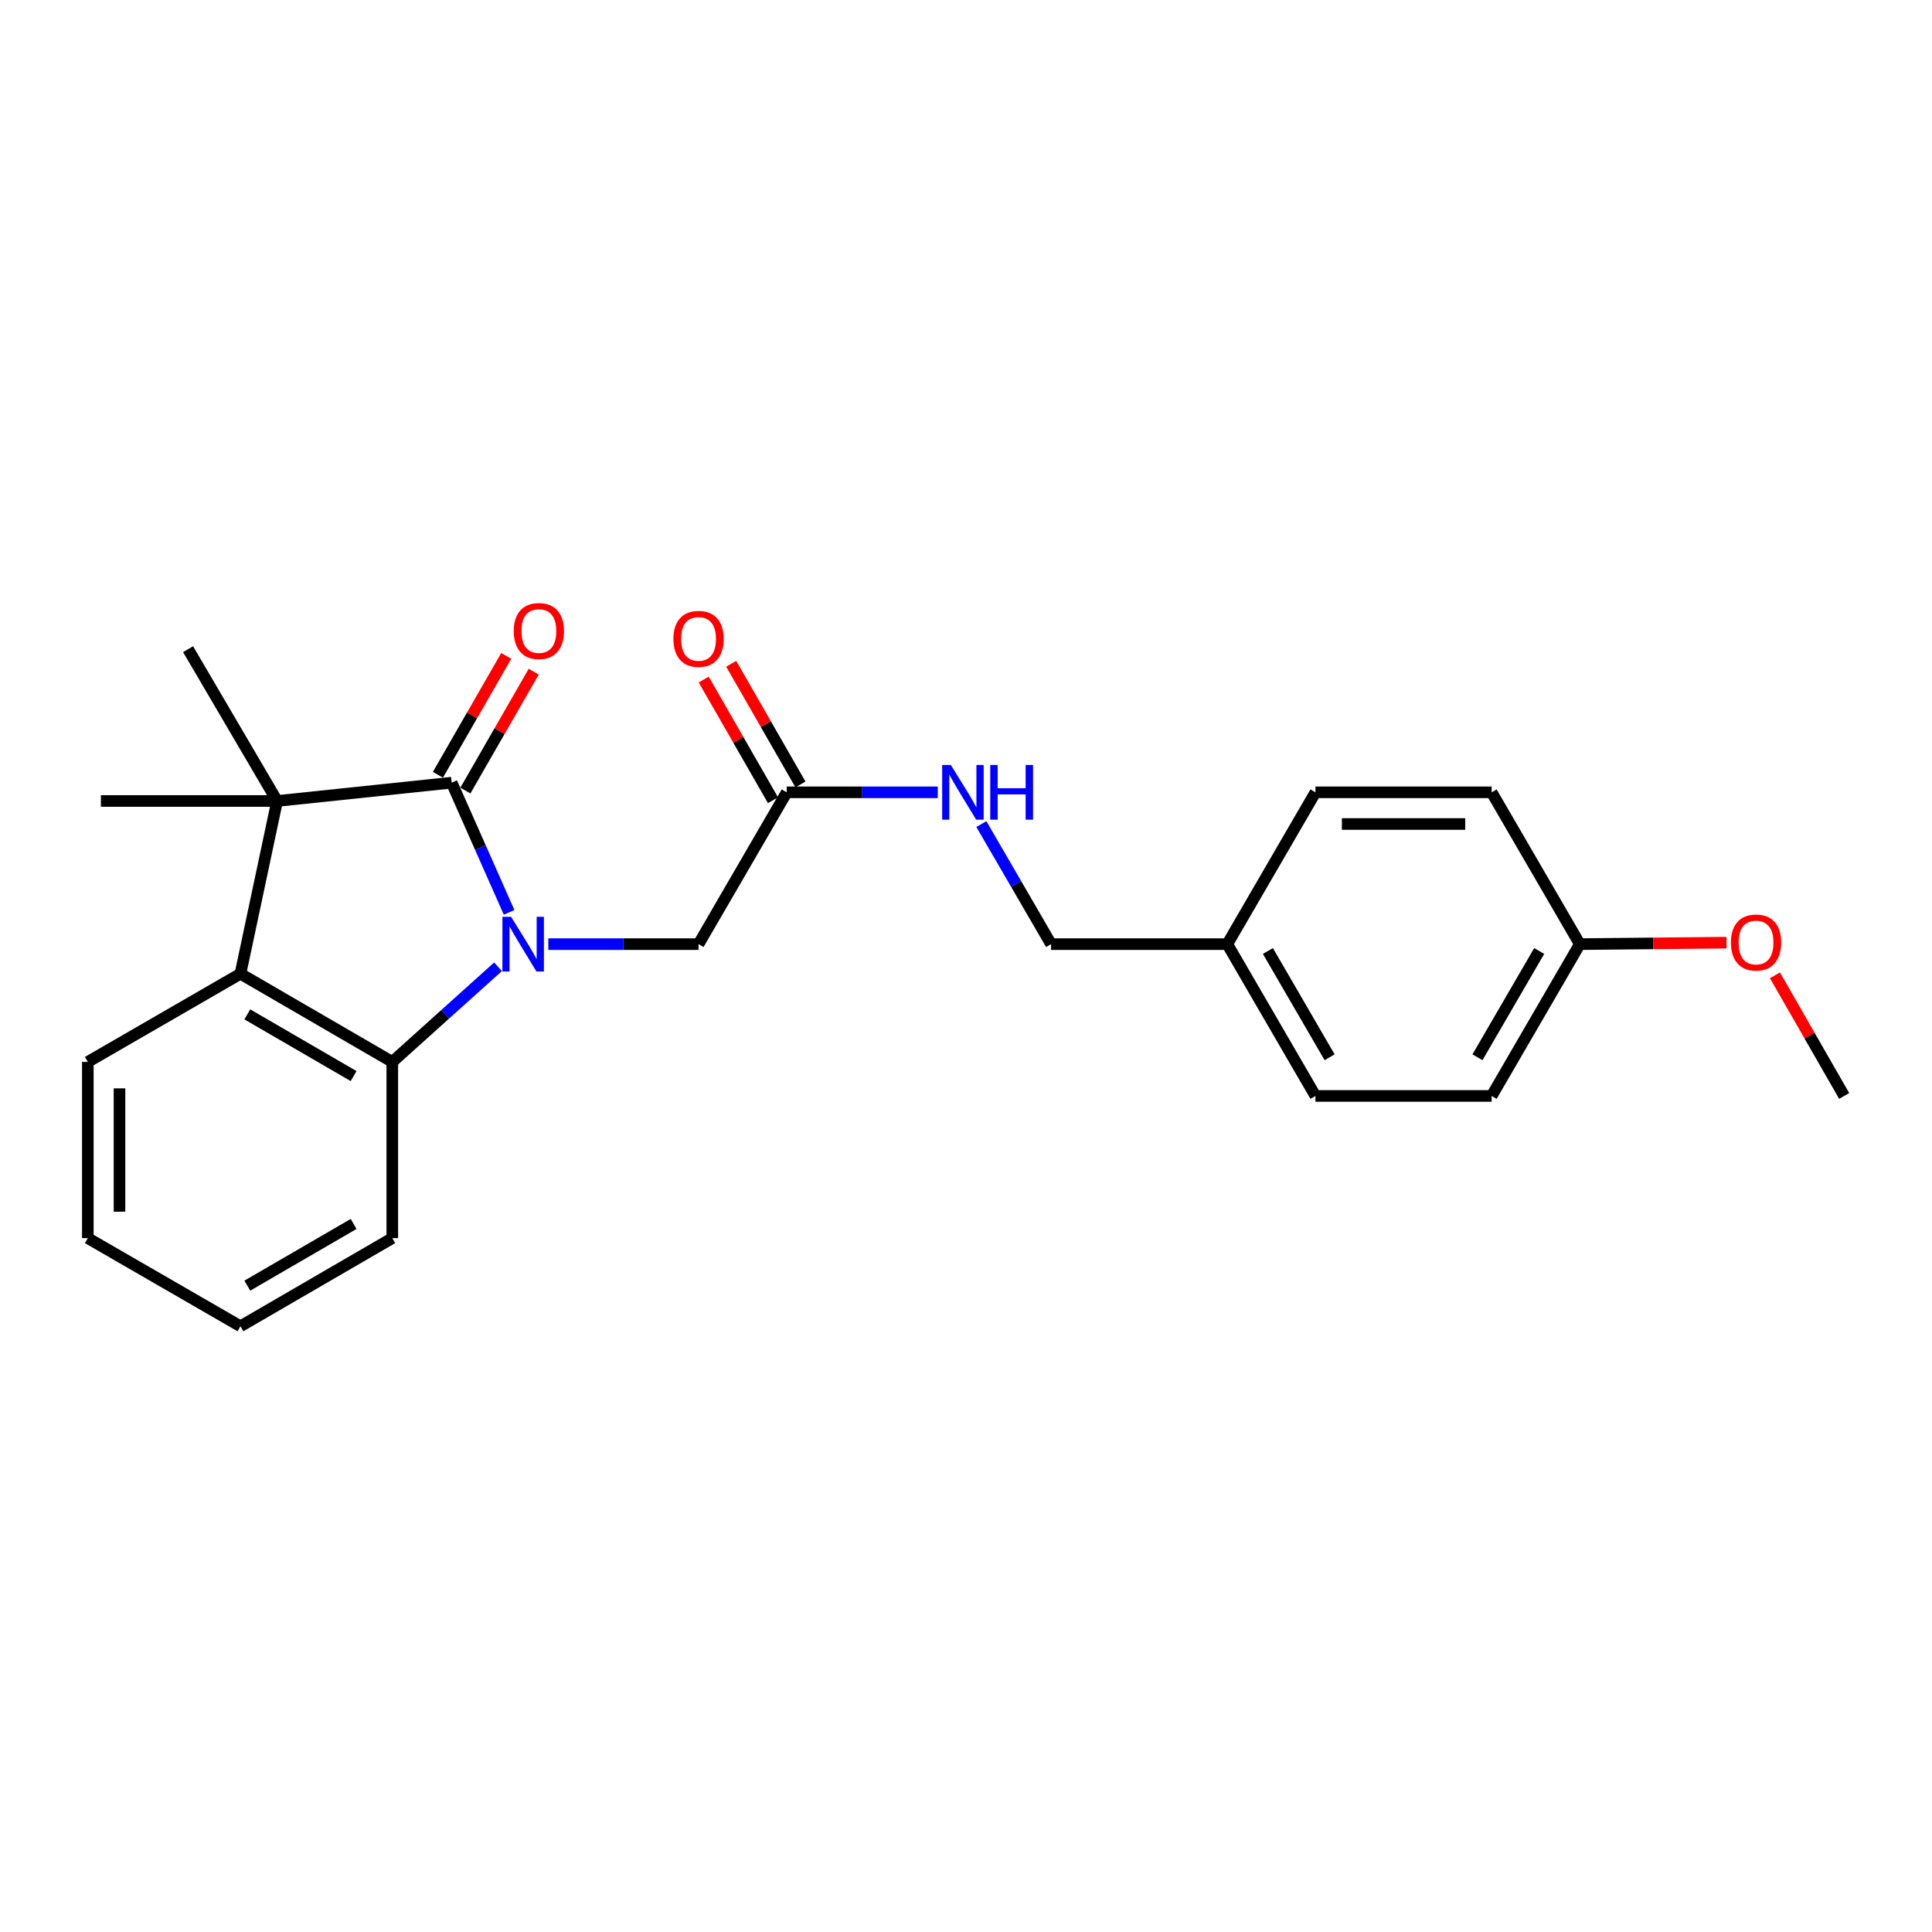 <?xml version='1.0' encoding='iso-8859-1'?>
<svg version='1.1' baseProfile='full'
              xmlns='http://www.w3.org/2000/svg'
                      xmlns:rdkit='http://www.rdkit.org/xml'
                      xmlns:xlink='http://www.w3.org/1999/xlink'
                  xml:space='preserve'
width='1000px' height='1000px' viewBox='0 0 1000 1000'>
<!-- END OF HEADER -->
<rect style='opacity:1.0;fill:#FFFFFF;stroke:none' width='1000' height='1000' x='0' y='0'> </rect>
<path class='bond-0' d='M 263.507,472.236 L 248.642,438.675' style='fill:none;fill-rule:evenodd;stroke:#0000FF;stroke-width:6px;stroke-linecap:butt;stroke-linejoin:miter;stroke-opacity:1' />
<path class='bond-0' d='M 248.642,438.675 L 233.777,405.114' style='fill:none;fill-rule:evenodd;stroke:#000000;stroke-width:6px;stroke-linecap:butt;stroke-linejoin:miter;stroke-opacity:1' />
<path class='bond-2' d='M 257.773,500.397 L 230.411,525.021' style='fill:none;fill-rule:evenodd;stroke:#0000FF;stroke-width:6px;stroke-linecap:butt;stroke-linejoin:miter;stroke-opacity:1' />
<path class='bond-2' d='M 230.411,525.021 L 203.049,549.645' style='fill:none;fill-rule:evenodd;stroke:#000000;stroke-width:6px;stroke-linecap:butt;stroke-linejoin:miter;stroke-opacity:1' />
<path class='bond-4' d='M 283.801,488.681 L 322.682,488.681' style='fill:none;fill-rule:evenodd;stroke:#0000FF;stroke-width:6px;stroke-linecap:butt;stroke-linejoin:miter;stroke-opacity:1' />
<path class='bond-4' d='M 322.682,488.681 L 361.564,488.681' style='fill:none;fill-rule:evenodd;stroke:#000000;stroke-width:6px;stroke-linecap:butt;stroke-linejoin:miter;stroke-opacity:1' />
<path class='bond-1' d='M 233.777,405.114 L 143.433,414.589' style='fill:none;fill-rule:evenodd;stroke:#000000;stroke-width:6px;stroke-linecap:butt;stroke-linejoin:miter;stroke-opacity:1' />
<path class='bond-6' d='M 240.887,409.199 L 258.566,378.424' style='fill:none;fill-rule:evenodd;stroke:#000000;stroke-width:6px;stroke-linecap:butt;stroke-linejoin:miter;stroke-opacity:1' />
<path class='bond-6' d='M 258.566,378.424 L 276.246,347.65' style='fill:none;fill-rule:evenodd;stroke:#FF0000;stroke-width:6px;stroke-linecap:butt;stroke-linejoin:miter;stroke-opacity:1' />
<path class='bond-6' d='M 226.668,401.03 L 244.348,370.256' style='fill:none;fill-rule:evenodd;stroke:#000000;stroke-width:6px;stroke-linecap:butt;stroke-linejoin:miter;stroke-opacity:1' />
<path class='bond-6' d='M 244.348,370.256 L 262.027,339.481' style='fill:none;fill-rule:evenodd;stroke:#FF0000;stroke-width:6px;stroke-linecap:butt;stroke-linejoin:miter;stroke-opacity:1' />
<path class='bond-10' d='M 143.433,414.589 L 52.232,414.589' style='fill:none;fill-rule:evenodd;stroke:#000000;stroke-width:6px;stroke-linecap:butt;stroke-linejoin:miter;stroke-opacity:1' />
<path class='bond-11' d='M 143.433,414.589 L 97.354,336.015' style='fill:none;fill-rule:evenodd;stroke:#000000;stroke-width:6px;stroke-linecap:butt;stroke-linejoin:miter;stroke-opacity:1' />
<path class='bond-24' d='M 143.433,414.589 L 124.457,504.013' style='fill:none;fill-rule:evenodd;stroke:#000000;stroke-width:6px;stroke-linecap:butt;stroke-linejoin:miter;stroke-opacity:1' />
<path class='bond-3' d='M 203.049,549.645 L 124.457,504.013' style='fill:none;fill-rule:evenodd;stroke:#000000;stroke-width:6px;stroke-linecap:butt;stroke-linejoin:miter;stroke-opacity:1' />
<path class='bond-3' d='M 183.027,556.981 L 128.012,525.039' style='fill:none;fill-rule:evenodd;stroke:#000000;stroke-width:6px;stroke-linecap:butt;stroke-linejoin:miter;stroke-opacity:1' />
<path class='bond-14' d='M 203.049,549.645 L 203.049,640.855' style='fill:none;fill-rule:evenodd;stroke:#000000;stroke-width:6px;stroke-linecap:butt;stroke-linejoin:miter;stroke-opacity:1' />
<path class='bond-15' d='M 124.457,504.013 L 45.455,549.645' style='fill:none;fill-rule:evenodd;stroke:#000000;stroke-width:6px;stroke-linecap:butt;stroke-linejoin:miter;stroke-opacity:1' />
<path class='bond-5' d='M 361.564,488.681 L 407.205,410.107' style='fill:none;fill-rule:evenodd;stroke:#000000;stroke-width:6px;stroke-linecap:butt;stroke-linejoin:miter;stroke-opacity:1' />
<path class='bond-7' d='M 407.205,410.107 L 446.295,410.107' style='fill:none;fill-rule:evenodd;stroke:#000000;stroke-width:6px;stroke-linecap:butt;stroke-linejoin:miter;stroke-opacity:1' />
<path class='bond-7' d='M 446.295,410.107 L 485.386,410.107' style='fill:none;fill-rule:evenodd;stroke:#0000FF;stroke-width:6px;stroke-linecap:butt;stroke-linejoin:miter;stroke-opacity:1' />
<path class='bond-8' d='M 414.316,406.025 L 396.39,374.799' style='fill:none;fill-rule:evenodd;stroke:#000000;stroke-width:6px;stroke-linecap:butt;stroke-linejoin:miter;stroke-opacity:1' />
<path class='bond-8' d='M 396.39,374.799 L 378.464,343.573' style='fill:none;fill-rule:evenodd;stroke:#FF0000;stroke-width:6px;stroke-linecap:butt;stroke-linejoin:miter;stroke-opacity:1' />
<path class='bond-8' d='M 400.095,414.189 L 382.168,382.963' style='fill:none;fill-rule:evenodd;stroke:#000000;stroke-width:6px;stroke-linecap:butt;stroke-linejoin:miter;stroke-opacity:1' />
<path class='bond-8' d='M 382.168,382.963 L 364.242,351.737' style='fill:none;fill-rule:evenodd;stroke:#FF0000;stroke-width:6px;stroke-linecap:butt;stroke-linejoin:miter;stroke-opacity:1' />
<path class='bond-9' d='M 507.948,426.538 L 525.993,457.609' style='fill:none;fill-rule:evenodd;stroke:#0000FF;stroke-width:6px;stroke-linecap:butt;stroke-linejoin:miter;stroke-opacity:1' />
<path class='bond-9' d='M 525.993,457.609 L 544.038,488.681' style='fill:none;fill-rule:evenodd;stroke:#000000;stroke-width:6px;stroke-linecap:butt;stroke-linejoin:miter;stroke-opacity:1' />
<path class='bond-12' d='M 544.038,488.681 L 635.239,488.681' style='fill:none;fill-rule:evenodd;stroke:#000000;stroke-width:6px;stroke-linecap:butt;stroke-linejoin:miter;stroke-opacity:1' />
<path class='bond-16' d='M 635.239,488.681 L 680.871,410.107' style='fill:none;fill-rule:evenodd;stroke:#000000;stroke-width:6px;stroke-linecap:butt;stroke-linejoin:miter;stroke-opacity:1' />
<path class='bond-17' d='M 635.239,488.681 L 680.871,567.264' style='fill:none;fill-rule:evenodd;stroke:#000000;stroke-width:6px;stroke-linecap:butt;stroke-linejoin:miter;stroke-opacity:1' />
<path class='bond-17' d='M 656.264,492.234 L 688.207,547.242' style='fill:none;fill-rule:evenodd;stroke:#000000;stroke-width:6px;stroke-linecap:butt;stroke-linejoin:miter;stroke-opacity:1' />
<path class='bond-13' d='M 817.713,488.681 L 772.071,567.264' style='fill:none;fill-rule:evenodd;stroke:#000000;stroke-width:6px;stroke-linecap:butt;stroke-linejoin:miter;stroke-opacity:1' />
<path class='bond-13' d='M 796.687,492.233 L 764.738,547.241' style='fill:none;fill-rule:evenodd;stroke:#000000;stroke-width:6px;stroke-linecap:butt;stroke-linejoin:miter;stroke-opacity:1' />
<path class='bond-20' d='M 817.713,488.681 L 855.677,488.298' style='fill:none;fill-rule:evenodd;stroke:#000000;stroke-width:6px;stroke-linecap:butt;stroke-linejoin:miter;stroke-opacity:1' />
<path class='bond-20' d='M 855.677,488.298 L 893.642,487.915' style='fill:none;fill-rule:evenodd;stroke:#FF0000;stroke-width:6px;stroke-linecap:butt;stroke-linejoin:miter;stroke-opacity:1' />
<path class='bond-26' d='M 817.713,488.681 L 772.071,410.107' style='fill:none;fill-rule:evenodd;stroke:#000000;stroke-width:6px;stroke-linecap:butt;stroke-linejoin:miter;stroke-opacity:1' />
<path class='bond-22' d='M 203.049,640.855 L 124.457,686.478' style='fill:none;fill-rule:evenodd;stroke:#000000;stroke-width:6px;stroke-linecap:butt;stroke-linejoin:miter;stroke-opacity:1' />
<path class='bond-22' d='M 183.028,633.517 L 128.013,665.453' style='fill:none;fill-rule:evenodd;stroke:#000000;stroke-width:6px;stroke-linecap:butt;stroke-linejoin:miter;stroke-opacity:1' />
<path class='bond-25' d='M 45.455,549.645 L 45.455,640.855' style='fill:none;fill-rule:evenodd;stroke:#000000;stroke-width:6px;stroke-linecap:butt;stroke-linejoin:miter;stroke-opacity:1' />
<path class='bond-25' d='M 61.853,563.327 L 61.853,627.173' style='fill:none;fill-rule:evenodd;stroke:#000000;stroke-width:6px;stroke-linecap:butt;stroke-linejoin:miter;stroke-opacity:1' />
<path class='bond-19' d='M 680.871,410.107 L 772.071,410.107' style='fill:none;fill-rule:evenodd;stroke:#000000;stroke-width:6px;stroke-linecap:butt;stroke-linejoin:miter;stroke-opacity:1' />
<path class='bond-19' d='M 694.551,426.505 L 758.391,426.505' style='fill:none;fill-rule:evenodd;stroke:#000000;stroke-width:6px;stroke-linecap:butt;stroke-linejoin:miter;stroke-opacity:1' />
<path class='bond-18' d='M 680.871,567.264 L 772.071,567.264' style='fill:none;fill-rule:evenodd;stroke:#000000;stroke-width:6px;stroke-linecap:butt;stroke-linejoin:miter;stroke-opacity:1' />
<path class='bond-21' d='M 918.707,504.812 L 936.626,536.038' style='fill:none;fill-rule:evenodd;stroke:#FF0000;stroke-width:6px;stroke-linecap:butt;stroke-linejoin:miter;stroke-opacity:1' />
<path class='bond-21' d='M 936.626,536.038 L 954.545,567.264' style='fill:none;fill-rule:evenodd;stroke:#000000;stroke-width:6px;stroke-linecap:butt;stroke-linejoin:miter;stroke-opacity:1' />
<path class='bond-23' d='M 124.457,686.478 L 45.455,640.855' style='fill:none;fill-rule:evenodd;stroke:#000000;stroke-width:6px;stroke-linecap:butt;stroke-linejoin:miter;stroke-opacity:1' />
<path  class='atom-0' d='M 264.531 474.521
L 273.811 489.521
Q 274.731 491.001, 276.211 493.681
Q 277.691 496.361, 277.771 496.521
L 277.771 474.521
L 281.531 474.521
L 281.531 502.841
L 277.651 502.841
L 267.691 486.441
Q 266.531 484.521, 265.291 482.321
Q 264.091 480.121, 263.731 479.441
L 263.731 502.841
L 260.051 502.841
L 260.051 474.521
L 264.531 474.521
' fill='#0000FF'/>
<path  class='atom-7' d='M 265.918 326.62
Q 265.918 319.82, 269.278 316.02
Q 272.638 312.22, 278.918 312.22
Q 285.198 312.22, 288.558 316.02
Q 291.918 319.82, 291.918 326.62
Q 291.918 333.5, 288.518 337.42
Q 285.118 341.3, 278.918 341.3
Q 272.678 341.3, 269.278 337.42
Q 265.918 333.54, 265.918 326.62
M 278.918 338.1
Q 283.238 338.1, 285.558 335.22
Q 287.918 332.3, 287.918 326.62
Q 287.918 321.06, 285.558 318.26
Q 283.238 315.42, 278.918 315.42
Q 274.598 315.42, 272.238 318.22
Q 269.918 321.02, 269.918 326.62
Q 269.918 332.34, 272.238 335.22
Q 274.598 338.1, 278.918 338.1
' fill='#FF0000'/>
<path  class='atom-8' d='M 492.146 395.947
L 501.426 410.947
Q 502.346 412.427, 503.826 415.107
Q 505.306 417.787, 505.386 417.947
L 505.386 395.947
L 509.146 395.947
L 509.146 424.267
L 505.266 424.267
L 495.306 407.867
Q 494.146 405.947, 492.906 403.747
Q 491.706 401.547, 491.346 400.867
L 491.346 424.267
L 487.666 424.267
L 487.666 395.947
L 492.146 395.947
' fill='#0000FF'/>
<path  class='atom-8' d='M 512.546 395.947
L 516.386 395.947
L 516.386 407.987
L 530.866 407.987
L 530.866 395.947
L 534.706 395.947
L 534.706 424.267
L 530.866 424.267
L 530.866 411.187
L 516.386 411.187
L 516.386 424.267
L 512.546 424.267
L 512.546 395.947
' fill='#0000FF'/>
<path  class='atom-9' d='M 348.564 330.683
Q 348.564 323.883, 351.924 320.083
Q 355.284 316.283, 361.564 316.283
Q 367.844 316.283, 371.204 320.083
Q 374.564 323.883, 374.564 330.683
Q 374.564 337.563, 371.164 341.483
Q 367.764 345.363, 361.564 345.363
Q 355.324 345.363, 351.924 341.483
Q 348.564 337.603, 348.564 330.683
M 361.564 342.163
Q 365.884 342.163, 368.204 339.283
Q 370.564 336.363, 370.564 330.683
Q 370.564 325.123, 368.204 322.323
Q 365.884 319.483, 361.564 319.483
Q 357.244 319.483, 354.884 322.283
Q 352.564 325.083, 352.564 330.683
Q 352.564 336.403, 354.884 339.283
Q 357.244 342.163, 361.564 342.163
' fill='#FF0000'/>
<path  class='atom-21' d='M 895.922 487.841
Q 895.922 481.041, 899.282 477.241
Q 902.642 473.441, 908.922 473.441
Q 915.202 473.441, 918.562 477.241
Q 921.922 481.041, 921.922 487.841
Q 921.922 494.721, 918.522 498.641
Q 915.122 502.521, 908.922 502.521
Q 902.682 502.521, 899.282 498.641
Q 895.922 494.761, 895.922 487.841
M 908.922 499.321
Q 913.242 499.321, 915.562 496.441
Q 917.922 493.521, 917.922 487.841
Q 917.922 482.281, 915.562 479.481
Q 913.242 476.641, 908.922 476.641
Q 904.602 476.641, 902.242 479.441
Q 899.922 482.241, 899.922 487.841
Q 899.922 493.561, 902.242 496.441
Q 904.602 499.321, 908.922 499.321
' fill='#FF0000'/>
</svg>
